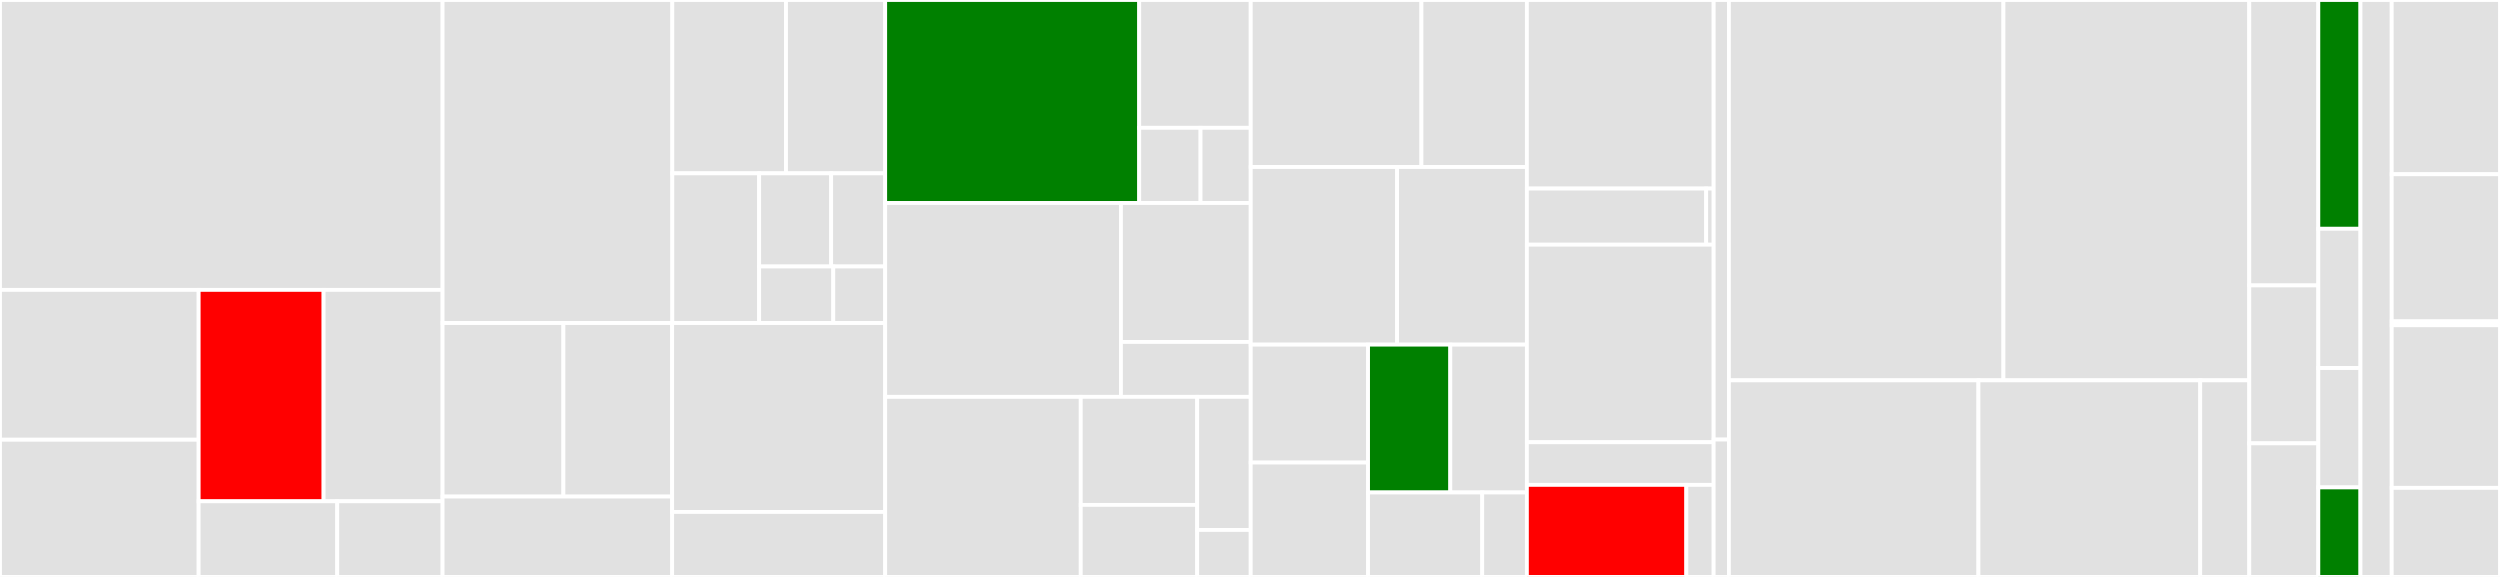 <svg baseProfile="full" width="650" height="150" viewBox="0 0 650 150" version="1.1"
xmlns="http://www.w3.org/2000/svg" xmlns:ev="http://www.w3.org/2001/xml-events"
xmlns:xlink="http://www.w3.org/1999/xlink">

<rect x="0" y="0" width="650" height="150" fill="#333333" stroke="none"/>

<style>rect.s{mask:url(#mask);}</style>
<defs>
  <pattern id="white" width="4" height="4" patternUnits="userSpaceOnUse" patternTransform="rotate(45)">
    <rect width="2" height="2" transform="translate(0,0)" fill="white"></rect>
  </pattern>
  <mask id="mask">
    <rect x="0" y="0" width="100%" height="100%" fill="url(#white)"></rect>
  </mask>
</defs>

<rect x="0" y="0" width="115.073" height="75.369" fill="#e1e1e1" stroke="white" stroke-width="1" class=" tooltipped" data-content="core/src/domain/tracekit.ts"><title>core/src/domain/tracekit.ts</title></rect>
<rect x="0" y="75.369" width="51.65" height="38.962" fill="#e1e1e1" stroke="white" stroke-width="1" class=" tooltipped" data-content="core/src/domain/sessionManagement.ts"><title>core/src/domain/sessionManagement.ts</title></rect>
<rect x="0" y="114.331" width="51.65" height="35.669" fill="#e1e1e1" stroke="white" stroke-width="1" class=" tooltipped" data-content="core/src/domain/internalMonitoring.ts"><title>core/src/domain/internalMonitoring.ts</title></rect>
<rect x="51.65" y="75.369" width="32.485" height="54.967" fill="red" stroke="white" stroke-width="1" class=" tooltipped" data-content="core/src/domain/automaticErrorCollection.ts"><title>core/src/domain/automaticErrorCollection.ts</title></rect>
<rect x="84.135" y="75.369" width="30.938" height="54.967" fill="#e1e1e1" stroke="white" stroke-width="1" class=" tooltipped" data-content="core/src/domain/transportConfiguration.ts"><title>core/src/domain/transportConfiguration.ts</title></rect>
<rect x="51.65" y="130.337" width="36.036" height="19.663" fill="#e1e1e1" stroke="white" stroke-width="1" class=" tooltipped" data-content="core/src/domain/configuration.ts"><title>core/src/domain/configuration.ts</title></rect>
<rect x="87.686" y="130.337" width="27.387" height="19.663" fill="#e1e1e1" stroke="white" stroke-width="1" class=" tooltipped" data-content="core/src/domain/oldCookiesMigration.ts"><title>core/src/domain/oldCookiesMigration.ts</title></rect>
<rect x="115.073" y="0" width="59.73" height="83.99" fill="#e1e1e1" stroke="white" stroke-width="1" class=" tooltipped" data-content="core/src/tools/utils.ts"><title>core/src/tools/utils.ts</title></rect>
<rect x="174.802" y="0" width="29.558" height="45.068" fill="#e1e1e1" stroke="white" stroke-width="1" class=" tooltipped" data-content="core/src/tools/context.ts"><title>core/src/tools/context.ts</title></rect>
<rect x="204.361" y="0" width="25.785" height="45.068" fill="#e1e1e1" stroke="white" stroke-width="1" class=" tooltipped" data-content="core/src/tools/urlPolyfill.ts"><title>core/src/tools/urlPolyfill.ts</title></rect>
<rect x="174.802" y="45.068" width="22.574" height="38.922" fill="#e1e1e1" stroke="white" stroke-width="1" class=" tooltipped" data-content="core/src/tools/limitModification.ts"><title>core/src/tools/limitModification.ts</title></rect>
<rect x="197.377" y="45.068" width="18.725" height="24.218" fill="#e1e1e1" stroke="white" stroke-width="1" class=" tooltipped" data-content="core/src/tools/error.ts"><title>core/src/tools/error.ts</title></rect>
<rect x="216.102" y="45.068" width="14.044" height="24.218" fill="#e1e1e1" stroke="white" stroke-width="1" class=" tooltipped" data-content="core/src/tools/boundedBuffer.ts"><title>core/src/tools/boundedBuffer.ts</title></rect>
<rect x="197.377" y="69.286" width="19.276" height="14.704" fill="#e1e1e1" stroke="white" stroke-width="1" class=" tooltipped" data-content="core/src/tools/contextManager.ts"><title>core/src/tools/contextManager.ts</title></rect>
<rect x="216.652" y="69.286" width="13.493" height="14.704" fill="#e1e1e1" stroke="white" stroke-width="1" class=" tooltipped" data-content="core/src/tools/observable.ts"><title>core/src/tools/observable.ts</title></rect>
<rect x="115.073" y="83.99" width="31.412" height="45.115" fill="#e1e1e1" stroke="white" stroke-width="1" class=" tooltipped" data-content="core/src/browser/cookie.ts"><title>core/src/browser/cookie.ts</title></rect>
<rect x="146.485" y="83.99" width="28.271" height="45.115" fill="#e1e1e1" stroke="white" stroke-width="1" class=" tooltipped" data-content="core/src/browser/xhrProxy.ts"><title>core/src/browser/xhrProxy.ts</title></rect>
<rect x="115.073" y="129.105" width="59.683" height="20.895" fill="#e1e1e1" stroke="white" stroke-width="1" class=" tooltipped" data-content="core/src/browser/fetchProxy.ts"><title>core/src/browser/fetchProxy.ts</title></rect>
<rect x="174.756" y="83.99" width="55.389" height="49.124" fill="#e1e1e1" stroke="white" stroke-width="1" class=" tooltipped" data-content="core/src/transport/transport.ts"><title>core/src/transport/transport.ts</title></rect>
<rect x="174.756" y="133.114" width="55.389" height="16.886" fill="#e1e1e1" stroke="white" stroke-width="1" class=" tooltipped" data-content="core/src/boot/init.ts"><title>core/src/boot/init.ts</title></rect>
<rect x="230.145" y="0" width="66.047" height="52.783" fill="green" stroke="white" stroke-width="1" class=" tooltipped" data-content="rum-core/src/domain/rumEventsCollection/view/trackViews.ts"><title>rum-core/src/domain/rumEventsCollection/view/trackViews.ts</title></rect>
<rect x="296.193" y="0" width="28.996" height="33.234" fill="#e1e1e1" stroke="white" stroke-width="1" class=" tooltipped" data-content="rum-core/src/domain/rumEventsCollection/view/trackTimings.ts"><title>rum-core/src/domain/rumEventsCollection/view/trackTimings.ts</title></rect>
<rect x="296.193" y="33.234" width="15.948" height="19.549" fill="#e1e1e1" stroke="white" stroke-width="1" class=" tooltipped" data-content="rum-core/src/domain/rumEventsCollection/view/trackFirstHidden.ts"><title>rum-core/src/domain/rumEventsCollection/view/trackFirstHidden.ts</title></rect>
<rect x="312.141" y="33.234" width="13.048" height="19.549" fill="#e1e1e1" stroke="white" stroke-width="1" class=" tooltipped" data-content="rum-core/src/domain/rumEventsCollection/view/viewCollection.ts"><title>rum-core/src/domain/rumEventsCollection/view/viewCollection.ts</title></rect>
<rect x="230.145" y="52.783" width="61.3" height="50.398" fill="#e1e1e1" stroke="white" stroke-width="1" class=" tooltipped" data-content="rum-core/src/domain/rumEventsCollection/action/getActionNameFromElement.ts"><title>rum-core/src/domain/rumEventsCollection/action/getActionNameFromElement.ts</title></rect>
<rect x="291.446" y="52.783" width="33.743" height="36.118" fill="#e1e1e1" stroke="white" stroke-width="1" class=" tooltipped" data-content="rum-core/src/domain/rumEventsCollection/action/trackActions.ts"><title>rum-core/src/domain/rumEventsCollection/action/trackActions.ts</title></rect>
<rect x="291.446" y="88.902" width="33.743" height="14.279" fill="#e1e1e1" stroke="white" stroke-width="1" class=" tooltipped" data-content="rum-core/src/domain/rumEventsCollection/action/actionCollection.ts"><title>rum-core/src/domain/rumEventsCollection/action/actionCollection.ts</title></rect>
<rect x="230.145" y="103.181" width="50.851" height="46.819" fill="#e1e1e1" stroke="white" stroke-width="1" class=" tooltipped" data-content="rum-core/src/domain/rumEventsCollection/resource/resourceUtils.ts"><title>rum-core/src/domain/rumEventsCollection/resource/resourceUtils.ts</title></rect>
<rect x="280.997" y="103.181" width="30.269" height="28.091" fill="#e1e1e1" stroke="white" stroke-width="1" class=" tooltipped" data-content="rum-core/src/domain/rumEventsCollection/resource/resourceCollection.ts"><title>rum-core/src/domain/rumEventsCollection/resource/resourceCollection.ts</title></rect>
<rect x="280.997" y="131.272" width="30.269" height="18.728" fill="#e1e1e1" stroke="white" stroke-width="1" class=" tooltipped" data-content="rum-core/src/domain/rumEventsCollection/resource/matchRequestTiming.ts"><title>rum-core/src/domain/rumEventsCollection/resource/matchRequestTiming.ts</title></rect>
<rect x="311.265" y="103.181" width="13.924" height="34.605" fill="#e1e1e1" stroke="white" stroke-width="1" class=" tooltipped" data-content="rum-core/src/domain/rumEventsCollection/error/errorCollection.ts"><title>rum-core/src/domain/rumEventsCollection/error/errorCollection.ts</title></rect>
<rect x="311.265" y="137.786" width="13.924" height="12.214" fill="#e1e1e1" stroke="white" stroke-width="1" class=" tooltipped" data-content="rum-core/src/domain/rumEventsCollection/longTask/longTaskCollection.ts"><title>rum-core/src/domain/rumEventsCollection/longTask/longTaskCollection.ts</title></rect>
<rect x="325.189" y="0" width="44.387" height="43.421" fill="#e1e1e1" stroke="white" stroke-width="1" class=" tooltipped" data-content="rum-core/src/domain/tracing/tracer.ts"><title>rum-core/src/domain/tracing/tracer.ts</title></rect>
<rect x="369.576" y="0" width="27.415" height="43.421" fill="#e1e1e1" stroke="white" stroke-width="1" class=" tooltipped" data-content="rum-core/src/domain/tracing/getDocumentTraceId.ts"><title>rum-core/src/domain/tracing/getDocumentTraceId.ts</title></rect>
<rect x="325.189" y="43.421" width="38.049" height="46.184" fill="#e1e1e1" stroke="white" stroke-width="1" class=" tooltipped" data-content="rum-core/src/domain/trackPageActivities.ts"><title>rum-core/src/domain/trackPageActivities.ts</title></rect>
<rect x="363.238" y="43.421" width="33.753" height="46.184" fill="#e1e1e1" stroke="white" stroke-width="1" class=" tooltipped" data-content="rum-core/src/domain/parentContexts.ts"><title>rum-core/src/domain/parentContexts.ts</title></rect>
<rect x="325.189" y="89.605" width="30.504" height="30.662" fill="#e1e1e1" stroke="white" stroke-width="1" class=" tooltipped" data-content="rum-core/src/domain/requestCollection.ts"><title>rum-core/src/domain/requestCollection.ts</title></rect>
<rect x="325.189" y="120.267" width="30.504" height="29.733" fill="#e1e1e1" stroke="white" stroke-width="1" class=" tooltipped" data-content="rum-core/src/domain/rumSession.ts"><title>rum-core/src/domain/rumSession.ts</title></rect>
<rect x="355.693" y="89.605" width="21.387" height="38.433" fill="green" stroke="white" stroke-width="1" class=" tooltipped" data-content="rum-core/src/domain/lifeCycle.ts"><title>rum-core/src/domain/lifeCycle.ts</title></rect>
<rect x="377.08" y="89.605" width="19.912" height="38.433" fill="#e1e1e1" stroke="white" stroke-width="1" class=" tooltipped" data-content="rum-core/src/domain/assembly.ts"><title>rum-core/src/domain/assembly.ts</title></rect>
<rect x="355.693" y="128.038" width="29.683" height="21.962" fill="#e1e1e1" stroke="white" stroke-width="1" class=" tooltipped" data-content="rum-core/src/domain/trackEventCounts.ts"><title>rum-core/src/domain/trackEventCounts.ts</title></rect>
<rect x="385.376" y="128.038" width="11.615" height="21.962" fill="#e1e1e1" stroke="white" stroke-width="1" class=" tooltipped" data-content="rum-core/src/domain/internalContext.ts"><title>rum-core/src/domain/internalContext.ts</title></rect>
<rect x="396.991" y="0" width="48.561" height="49.027" fill="#e1e1e1" stroke="white" stroke-width="1" class=" tooltipped" data-content="rum-core/src/boot/rumPublicApi.ts"><title>rum-core/src/boot/rumPublicApi.ts</title></rect>
<rect x="396.991" y="49.027" width="46.619" height="14.591" fill="#e1e1e1" stroke="white" stroke-width="1" class=" tooltipped" data-content="rum-core/src/boot/rum.ts"><title>rum-core/src/boot/rum.ts</title></rect>
<rect x="443.61" y="49.027" width="1.942" height="14.591" fill="#e1e1e1" stroke="white" stroke-width="1" class=" tooltipped" data-content="rum-core/src/boot/buildEnv.ts"><title>rum-core/src/boot/buildEnv.ts</title></rect>
<rect x="396.991" y="63.619" width="48.561" height="51.362" fill="#e1e1e1" stroke="white" stroke-width="1" class=" tooltipped" data-content="rum-core/src/browser/performanceCollection.ts"><title>rum-core/src/browser/performanceCollection.ts</title></rect>
<rect x="396.991" y="114.981" width="48.561" height="11.089" fill="#e1e1e1" stroke="white" stroke-width="1" class=" tooltipped" data-content="rum-core/src/browser/domMutationCollection.ts"><title>rum-core/src/browser/domMutationCollection.ts</title></rect>
<rect x="396.991" y="126.07" width="41.455" height="23.93" fill="red" stroke="white" stroke-width="1" class=" tooltipped" data-content="rum-core/src/transport/batch.ts"><title>rum-core/src/transport/batch.ts</title></rect>
<rect x="438.446" y="126.07" width="7.106" height="23.93" fill="#e1e1e1" stroke="white" stroke-width="1" class=" tooltipped" data-content="rum-core/src/rawRumEvent.types.ts"><title>rum-core/src/rawRumEvent.types.ts</title></rect>
<rect x="445.552" y="0" width="3.968" height="114.286" fill="#e1e1e1" stroke="white" stroke-width="1" class=" tooltipped" data-content="rum-core/test/fixtures.ts"><title>rum-core/test/fixtures.ts</title></rect>
<rect x="445.552" y="114.286" width="3.968" height="35.714" fill="#e1e1e1" stroke="white" stroke-width="1" class=" tooltipped" data-content="rum-core/test/formatValidation.ts"><title>rum-core/test/formatValidation.ts</title></rect>
<rect x="449.52" y="0" width="71.372" height="98.883" fill="#e1e1e1" stroke="white" stroke-width="1" class=" tooltipped" data-content="rum-recorder/src/domain/rrweb/observer.ts"><title>rum-recorder/src/domain/rrweb/observer.ts</title></rect>
<rect x="520.892" y="0" width="63.919" height="98.883" fill="#e1e1e1" stroke="white" stroke-width="1" class=" tooltipped" data-content="rum-recorder/src/domain/rrweb/mutation.ts"><title>rum-recorder/src/domain/rrweb/mutation.ts</title></rect>
<rect x="449.52" y="98.883" width="64.873" height="51.117" fill="#e1e1e1" stroke="white" stroke-width="1" class=" tooltipped" data-content="rum-recorder/src/domain/rrweb/record.ts"><title>rum-recorder/src/domain/rrweb/record.ts</title></rect>
<rect x="514.393" y="98.883" width="57.665" height="51.117" fill="#e1e1e1" stroke="white" stroke-width="1" class=" tooltipped" data-content="rum-recorder/src/domain/rrweb/utils.ts"><title>rum-recorder/src/domain/rrweb/utils.ts</title></rect>
<rect x="572.058" y="98.883" width="12.753" height="51.117" fill="#e1e1e1" stroke="white" stroke-width="1" class=" tooltipped" data-content="rum-recorder/src/domain/rrweb/types.ts"><title>rum-recorder/src/domain/rrweb/types.ts</title></rect>
<rect x="584.811" y="0" width="17.951" height="74.211" fill="#e1e1e1" stroke="white" stroke-width="1" class=" tooltipped" data-content="rum-recorder/src/domain/segmentCollection.ts"><title>rum-recorder/src/domain/segmentCollection.ts</title></rect>
<rect x="584.811" y="74.211" width="17.951" height="41.053" fill="#e1e1e1" stroke="white" stroke-width="1" class=" tooltipped" data-content="rum-recorder/src/domain/deflateSegmentWriter.ts"><title>rum-recorder/src/domain/deflateSegmentWriter.ts</title></rect>
<rect x="584.811" y="115.263" width="17.951" height="34.737" fill="#e1e1e1" stroke="white" stroke-width="1" class=" tooltipped" data-content="rum-recorder/src/domain/segment.ts"><title>rum-recorder/src/domain/segment.ts</title></rect>
<rect x="602.762" y="0" width="10.959" height="59.483" fill="green" stroke="white" stroke-width="1" class=" tooltipped" data-content="rum-recorder/src/boot/recorder.ts"><title>rum-recorder/src/boot/recorder.ts</title></rect>
<rect x="602.762" y="59.483" width="10.959" height="36.207" fill="#e1e1e1" stroke="white" stroke-width="1" class=" tooltipped" data-content="rum-recorder/src/boot/rumRecorderPublicApi.ts"><title>rum-recorder/src/boot/rumRecorderPublicApi.ts</title></rect>
<rect x="602.762" y="95.69" width="10.959" height="31.034" fill="#e1e1e1" stroke="white" stroke-width="1" class=" tooltipped" data-content="rum-recorder/src/transport/send.ts"><title>rum-recorder/src/transport/send.ts</title></rect>
<rect x="602.762" y="126.724" width="10.959" height="23.276" fill="green" stroke="white" stroke-width="1" class=" tooltipped" data-content="rum-recorder/src/types.ts"><title>rum-recorder/src/types.ts</title></rect>
<rect x="613.721" y="0" width="8.125" height="150.0" fill="#e1e1e1" stroke="white" stroke-width="1" class=" tooltipped" data-content="rum-recorder/test/utils.ts"><title>rum-recorder/test/utils.ts</title></rect>
<rect x="621.846" y="0" width="28.154" height="45.302" fill="#e1e1e1" stroke="white" stroke-width="1" class=" tooltipped" data-content="logs/src/boot/logs.ts"><title>logs/src/boot/logs.ts</title></rect>
<rect x="621.846" y="45.302" width="28.154" height="38.255" fill="#e1e1e1" stroke="white" stroke-width="1" class=" tooltipped" data-content="logs/src/boot/logs.entry.ts"><title>logs/src/boot/logs.entry.ts</title></rect>
<rect x="621.846" y="83.557" width="28.154" height="1.007" fill="#e1e1e1" stroke="white" stroke-width="1" class=" tooltipped" data-content="logs/src/boot/buildEnv.ts"><title>logs/src/boot/buildEnv.ts</title></rect>
<rect x="621.846" y="84.564" width="28.154" height="42.282" fill="#e1e1e1" stroke="white" stroke-width="1" class=" tooltipped" data-content="logs/src/domain/logger.ts"><title>logs/src/domain/logger.ts</title></rect>
<rect x="621.846" y="126.846" width="28.154" height="23.154" fill="#e1e1e1" stroke="white" stroke-width="1" class=" tooltipped" data-content="logs/src/domain/loggerSession.ts"><title>logs/src/domain/loggerSession.ts</title></rect>
</svg>